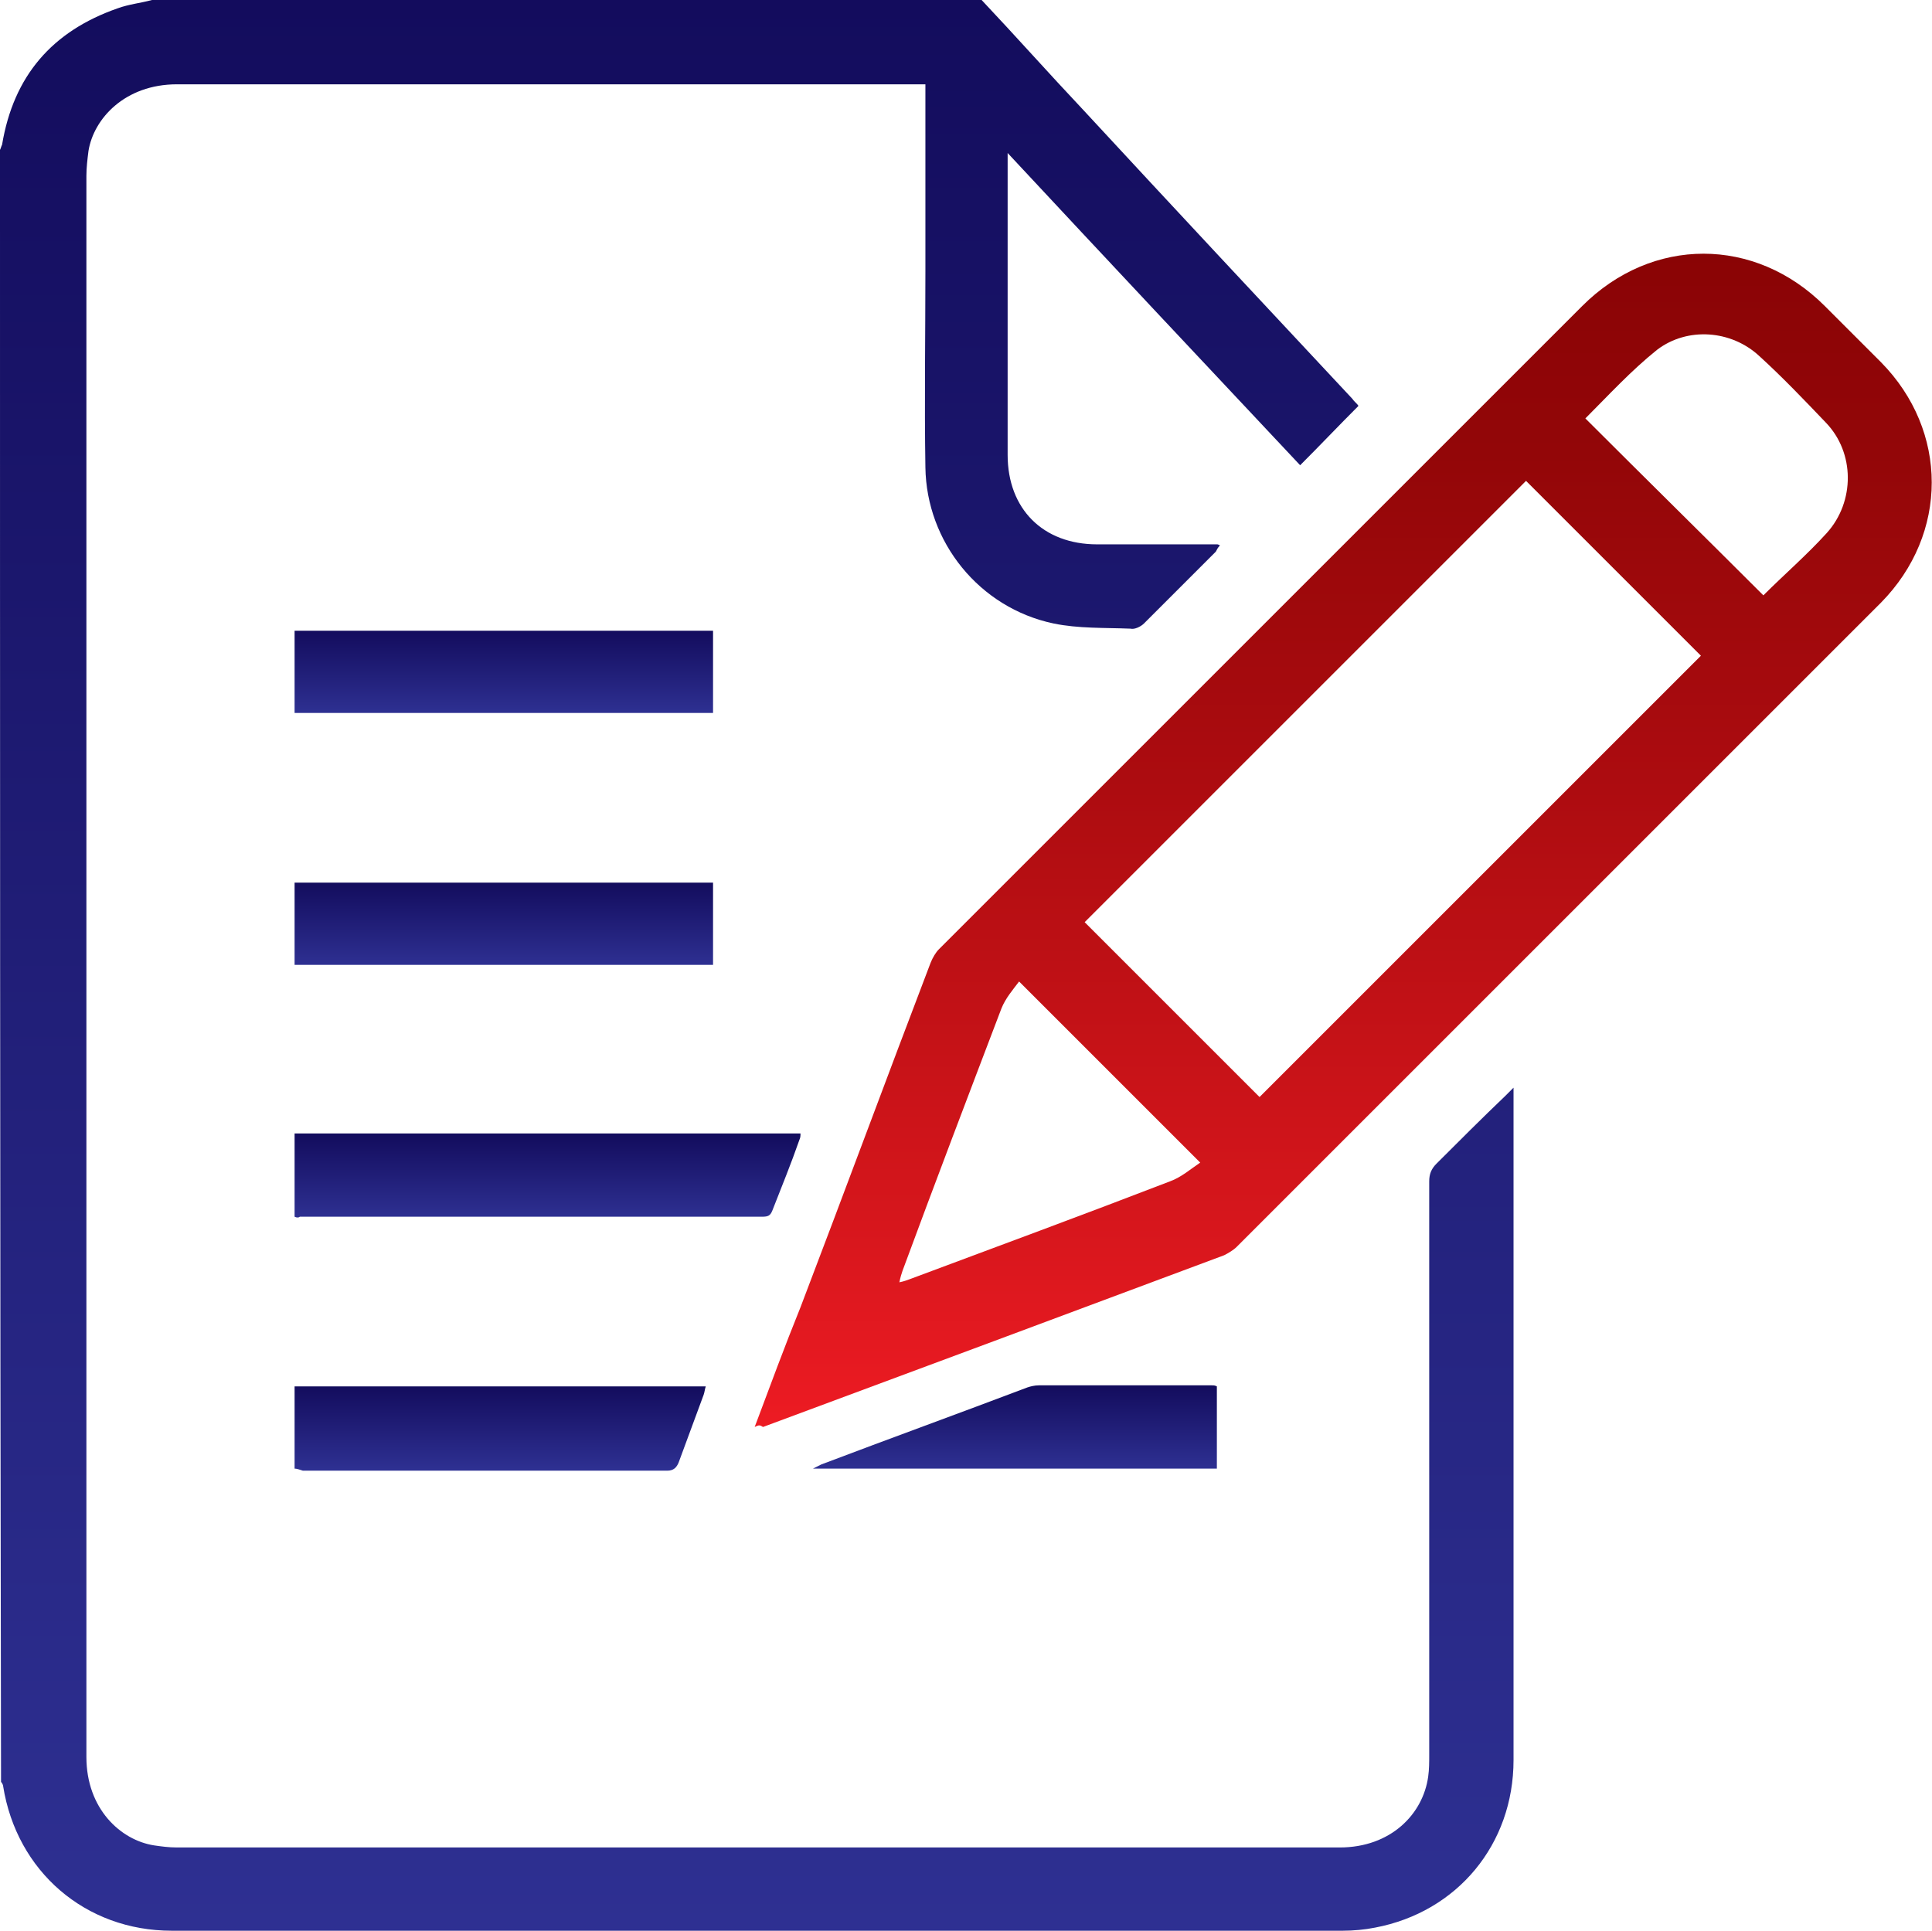 <?xml version="1.0" encoding="utf-8"?>
<!-- Generator: Adobe Illustrator 23.1.0, SVG Export Plug-In . SVG Version: 6.00 Build 0)  -->
<svg version="1.1" id="Capa_1" xmlns="http://www.w3.org/2000/svg" xmlns:xlink="http://www.w3.org/1999/xlink" x="0px" y="0px"
	 viewBox="0 0 185.6 185.5" style="enable-background:new 0 0 185.6 185.5;" xml:space="preserve">
<style type="text/css">
	.st0{fill-rule:evenodd;clip-rule:evenodd;fill:#FFFFFF;}
	.st1{fill-rule:evenodd;clip-rule:evenodd;fill:url(#SVGID_1_);}
	.st2{fill-rule:evenodd;clip-rule:evenodd;fill:url(#SVGID_2_);}
	.st3{fill:#FFFFFF;}
	.st4{fill:#E52528;}
	.st5{fill-rule:evenodd;clip-rule:evenodd;fill:url(#SVGID_3_);}
	.st6{fill-rule:evenodd;clip-rule:evenodd;fill:url(#SVGID_4_);}
	.st7{fill-rule:evenodd;clip-rule:evenodd;fill:url(#SVGID_5_);}
	.st8{fill-rule:evenodd;clip-rule:evenodd;fill:url(#SVGID_6_);}
	.st9{fill-rule:evenodd;clip-rule:evenodd;fill:url(#SVGID_7_);}
	.st10{fill:url(#SVGID_8_);}
	.st11{fill:url(#SVGID_9_);}
	.st12{fill:url(#SVGID_10_);}
	.st13{fill:#2E3092;stroke:#2E3092;stroke-width:0.363;stroke-miterlimit:10;}
	.st14{fill:#ED1B23;stroke:#ED1B23;stroke-width:0.337;stroke-miterlimit:10;}
	.st15{fill:none;stroke:#28409A;stroke-width:1.417;stroke-miterlimit:10;}
	.st16{fill:url(#SVGID_11_);}
	.st17{fill:url(#SVGID_12_);}
	.st18{fill:url(#SVGID_13_);}
	.st19{fill:url(#SVGID_14_);}
	.st20{fill:url(#SVGID_15_);}
	.st21{fill:url(#SVGID_16_);}
	.st22{fill:url(#SVGID_17_);}
	.st23{fill:url(#SVGID_18_);}
	.st24{fill:url(#SVGID_19_);}
	.st25{fill:url(#SVGID_20_);}
	.st26{fill:url(#SVGID_21_);}
	.st27{fill:url(#SVGID_22_);}
	.st28{fill:url(#SVGID_23_);}
	.st29{fill:url(#SVGID_24_);}
	.st30{fill:url(#SVGID_25_);}
	.st31{fill:url(#SVGID_26_);}
	.st32{fill:url(#SVGID_27_);}
	.st33{fill:url(#SVGID_28_);}
	.st34{fill:url(#SVGID_29_);}
	.st35{fill:url(#SVGID_30_);}
	.st36{fill:url(#SVGID_31_);}
	.st37{fill:url(#SVGID_32_);}
	.st38{fill:url(#SVGID_33_);}
	.st39{fill:url(#XMLID_2_);}
	.st40{fill:url(#XMLID_3_);}
	.st41{fill:url(#XMLID_4_);}
	.st42{fill:url(#XMLID_5_);}
	.st43{fill:url(#XMLID_6_);}
	.st44{fill:url(#XMLID_7_);}
	.st45{fill:url(#XMLID_11_);}
	.st46{fill:none;stroke:url(#SVGID_34_);stroke-width:2.5;stroke-linecap:round;stroke-miterlimit:10;}
	.st47{fill:url(#XMLID_12_);}
	.st48{fill:url(#XMLID_13_);}
	.st49{fill:url(#XMLID_14_);}
	.st50{fill:#016880;}
	.st51{fill-rule:evenodd;clip-rule:evenodd;fill:#005CA1;}
	.st52{fill-rule:evenodd;clip-rule:evenodd;fill:#008EBC;}
	.st53{fill-rule:evenodd;clip-rule:evenodd;fill:#FFE500;}
	.st54{fill-rule:evenodd;clip-rule:evenodd;fill:#DB0613;}
	.st55{fill-rule:evenodd;clip-rule:evenodd;fill:#87B326;}
	.st56{fill:#A41D50;}
	.st57{fill:#127E77;}
	.st58{fill:#E2C530;}
	.st59{fill-rule:evenodd;clip-rule:evenodd;fill:url(#SVGID_37_);}
	.st60{fill-rule:evenodd;clip-rule:evenodd;fill:url(#SVGID_38_);}
	.st61{fill-rule:evenodd;clip-rule:evenodd;fill:url(#SVGID_39_);}
	.st62{fill-rule:evenodd;clip-rule:evenodd;fill:url(#SVGID_40_);}
	.st63{fill-rule:evenodd;clip-rule:evenodd;fill:url(#SVGID_41_);}
	.st64{fill:url(#SVGID_42_);}
	.st65{fill:url(#SVGID_43_);}
	.st66{fill:url(#SVGID_44_);}
	.st67{fill-rule:evenodd;clip-rule:evenodd;fill:url(#SVGID_45_);}
	.st68{fill-rule:evenodd;clip-rule:evenodd;fill:url(#SVGID_46_);}
	.st69{fill-rule:evenodd;clip-rule:evenodd;fill:url(#SVGID_47_);}
	.st70{fill-rule:evenodd;clip-rule:evenodd;fill:url(#SVGID_48_);}
	.st71{fill-rule:evenodd;clip-rule:evenodd;fill:url(#SVGID_49_);}
	.st72{fill:#1BD741;}
	.st73{fill:url(#SVGID_50_);}
	.st74{fill:url(#SVGID_51_);}
	.st75{fill:url(#SVGID_52_);}
	.st76{fill:url(#SVGID_53_);}
	.st77{fill:url(#SVGID_54_);}
	.st78{fill:url(#SVGID_55_);}
	.st79{fill:url(#SVGID_56_);}
	.st80{fill:url(#SVGID_57_);}
	.st81{fill:url(#SVGID_58_);}
	.st82{fill:url(#SVGID_59_);}
	.st83{fill:url(#SVGID_60_);}
	.st84{fill:url(#SVGID_61_);}
	.st85{fill:url(#SVGID_62_);}
	.st86{fill:url(#SVGID_63_);}
	.st87{fill:url(#SVGID_64_);}
	.st88{fill:url(#SVGID_65_);}
	.st89{fill:url(#SVGID_66_);}
	.st90{fill:url(#SVGID_67_);}
	.st91{fill:url(#SVGID_68_);}
	.st92{fill:url(#SVGID_69_);}
	.st93{fill:url(#SVGID_70_);}
	.st94{fill:url(#SVGID_71_);}
	.st95{fill:url(#SVGID_72_);}
	.st96{fill:url(#SVGID_73_);}
	.st97{fill:url(#SVGID_74_);}
	.st98{fill:url(#SVGID_75_);}
	.st99{fill:url(#SVGID_76_);}
	.st100{fill:url(#SVGID_77_);}
	.st101{fill:url(#SVGID_78_);}
	.st102{fill:url(#SVGID_79_);}
	.st103{fill:url(#SVGID_80_);}
	.st104{fill:url(#SVGID_81_);}
	.st105{fill:url(#SVGID_82_);}
	.st106{fill:url(#SVGID_83_);}
	.st107{fill:url(#SVGID_84_);}
	.st108{fill:url(#SVGID_85_);}
	.st109{fill:url(#SVGID_86_);}
	.st110{fill:url(#SVGID_87_);}
	.st111{fill:url(#SVGID_88_);}
	.st112{fill:url(#SVGID_89_);}
	.st113{fill:url(#SVGID_90_);}
	.st114{fill:url(#SVGID_91_);}
	.st115{fill:url(#SVGID_92_);}
	.st116{fill:url(#SVGID_93_);}
	.st117{fill:url(#SVGID_94_);}
	.st118{fill:url(#SVGID_95_);}
	.st119{fill:url(#SVGID_96_);}
	.st120{fill:url(#SVGID_97_);}
	.st121{fill:url(#SVGID_98_);}
	.st122{fill:url(#SVGID_99_);}
	.st123{fill:url(#SVGID_100_);}
	.st124{fill:url(#SVGID_101_);}
	.st125{fill:url(#SVGID_102_);}
	.st126{fill:url(#SVGID_103_);}
	.st127{fill:url(#SVGID_104_);}
	.st128{fill:url(#SVGID_105_);}
	.st129{fill:url(#SVGID_106_);}
	.st130{fill:url(#SVGID_107_);}
	.st131{fill:url(#SVGID_108_);}
	.st132{fill:url(#SVGID_109_);}
	.st133{fill:url(#SVGID_110_);}
	.st134{fill:url(#SVGID_111_);}
	.st135{fill:url(#SVGID_112_);}
	.st136{fill:url(#SVGID_113_);}
	.st137{fill:url(#SVGID_114_);}
	.st138{fill:url(#SVGID_115_);}
	.st139{fill:url(#SVGID_116_);}
	.st140{fill:url(#SVGID_117_);}
	.st141{fill:url(#SVGID_118_);}
	.st142{fill:url(#SVGID_119_);}
	.st143{fill:url(#SVGID_120_);}
	.st144{fill:url(#SVGID_121_);}
	.st145{fill:url(#SVGID_122_);}
	.st146{fill:url(#SVGID_123_);}
	.st147{fill:url(#SVGID_124_);}
	.st148{fill:url(#SVGID_125_);}
	.st149{fill:url(#SVGID_126_);}
	.st150{fill:url(#SVGID_127_);}
	.st151{fill:url(#SVGID_128_);}
	.st152{fill:url(#SVGID_129_);}
	.st153{fill:url(#SVGID_130_);}
	.st154{fill:url(#SVGID_131_);}
	.st155{fill:url(#SVGID_132_);}
	.st156{fill:url(#SVGID_133_);}
	.st157{fill:url(#SVGID_134_);}
	.st158{fill:url(#SVGID_135_);}
	.st159{fill:url(#SVGID_136_);}
	.st160{fill:url(#SVGID_137_);}
	.st161{fill:url(#SVGID_138_);}
	.st162{fill:url(#SVGID_139_);}
	.st163{fill:url(#SVGID_140_);}
	.st164{fill:url(#SVGID_141_);}
	.st165{fill:url(#SVGID_142_);}
	.st166{fill:url(#SVGID_143_);}
	.st167{fill:url(#SVGID_144_);}
	.st168{fill:url(#SVGID_145_);}
	.st169{fill:url(#SVGID_146_);}
	.st170{fill:url(#SVGID_147_);}
	.st171{fill:url(#SVGID_148_);}
	.st172{fill:url(#SVGID_149_);}
	.st173{fill:url(#SVGID_150_);}
	.st174{fill:url(#SVGID_151_);}
	.st175{fill:url(#SVGID_152_);}
	.st176{fill:url(#SVGID_153_);}
	.st177{fill:url(#SVGID_154_);}
	.st178{fill:url(#SVGID_155_);}
	.st179{fill:url(#SVGID_156_);}
	.st180{fill:url(#SVGID_157_);}
	.st181{fill:url(#SVGID_158_);}
	.st182{fill:url(#SVGID_159_);}
	.st183{fill:url(#SVGID_160_);}
	.st184{fill:url(#SVGID_161_);}
	.st185{fill:url(#SVGID_162_);}
	.st186{fill:url(#SVGID_163_);}
	.st187{fill:url(#SVGID_164_);}
	.st188{fill:url(#SVGID_165_);}
	.st189{fill:url(#SVGID_166_);}
	.st190{fill:url(#SVGID_167_);}
	.st191{fill:url(#SVGID_168_);}
	.st192{fill:url(#SVGID_169_);}
	.st193{fill:url(#SVGID_170_);}
	.st194{fill:url(#SVGID_171_);}
	.st195{fill:url(#SVGID_172_);}
	.st196{fill:url(#SVGID_173_);}
	.st197{fill:url(#SVGID_174_);}
	.st198{fill:url(#SVGID_175_);}
	.st199{fill:url(#SVGID_176_);}
	.st200{fill:url(#SVGID_177_);}
	.st201{fill:url(#SVGID_178_);}
	.st202{fill:url(#SVGID_179_);}
	.st203{fill:url(#SVGID_180_);}
	.st204{fill:url(#SVGID_181_);}
	.st205{fill:url(#SVGID_182_);}
	.st206{fill:url(#SVGID_183_);}
	.st207{fill:url(#SVGID_184_);}
	.st208{fill:url(#SVGID_185_);}
	.st209{fill:url(#SVGID_186_);}
	.st210{fill:url(#SVGID_187_);}
	.st211{fill:url(#SVGID_188_);}
	.st212{fill:url(#SVGID_189_);}
	.st213{fill:url(#SVGID_190_);}
	.st214{fill:url(#SVGID_191_);}
	.st215{fill:url(#SVGID_192_);}
	.st216{fill:url(#SVGID_193_);}
	.st217{fill:url(#SVGID_194_);}
	.st218{fill:url(#SVGID_195_);}
	.st219{fill:url(#SVGID_196_);}
	.st220{fill:url(#SVGID_197_);}
	.st221{fill:url(#SVGID_198_);}
	.st222{fill:url(#SVGID_199_);}
	.st223{fill:url(#SVGID_200_);}
	.st224{fill:url(#SVGID_201_);}
	.st225{fill:url(#SVGID_202_);}
	.st226{fill:url(#SVGID_203_);}
	.st227{fill:url(#SVGID_204_);}
	.st228{fill:url(#SVGID_205_);}
	.st229{fill:url(#SVGID_206_);}
	.st230{fill:url(#SVGID_207_);}
	.st231{fill:url(#SVGID_208_);}
	.st232{fill:url(#SVGID_209_);}
	.st233{fill:url(#SVGID_210_);}
	.st234{fill:url(#SVGID_211_);}
	.st235{fill:url(#SVGID_212_);}
	.st236{fill:url(#SVGID_213_);}
	.st237{fill:url(#SVGID_214_);}
	.st238{fill:url(#SVGID_215_);}
	.st239{fill:url(#SVGID_216_);}
	.st240{fill:url(#SVGID_217_);}
	.st241{fill:url(#SVGID_218_);}
	.st242{fill:url(#SVGID_219_);}
	.st243{fill:url(#SVGID_220_);}
	.st244{fill:url(#SVGID_221_);}
	.st245{fill:url(#SVGID_222_);}
	.st246{fill:url(#SVGID_223_);}
	.st247{fill:url(#SVGID_224_);}
	.st248{fill:url(#SVGID_225_);}
	.st249{fill:url(#SVGID_226_);}
	.st250{fill:url(#SVGID_227_);}
	.st251{fill:url(#SVGID_228_);}
	.st252{fill:url(#SVGID_229_);}
	.st253{fill:url(#SVGID_230_);}
	.st254{fill:url(#SVGID_231_);}
	.st255{fill:url(#SVGID_232_);}
	.st256{fill:url(#SVGID_233_);}
	.st257{fill:url(#SVGID_234_);}
	.st258{fill:url(#SVGID_235_);}
	.st259{fill:url(#SVGID_236_);}
	.st260{fill:url(#SVGID_237_);}
	.st261{fill:url(#SVGID_238_);}
	.st262{fill:url(#SVGID_239_);}
	.st263{fill:url(#SVGID_240_);}
	.st264{fill:url(#SVGID_241_);}
	.st265{fill:url(#SVGID_242_);}
	.st266{fill:url(#SVGID_243_);}
	.st267{fill:url(#SVGID_244_);}
	.st268{fill:url(#SVGID_245_);}
	.st269{fill:url(#SVGID_246_);}
	.st270{fill:url(#SVGID_247_);}
	.st271{fill:url(#SVGID_248_);}
	.st272{fill:url(#SVGID_249_);}
	.st273{fill:url(#SVGID_250_);}
	.st274{fill:url(#SVGID_251_);}
	.st275{fill:url(#SVGID_252_);}
	.st276{fill:url(#SVGID_253_);}
	.st277{fill:url(#SVGID_254_);}
	.st278{fill:url(#SVGID_255_);}
	.st279{fill:url(#SVGID_256_);}
	.st280{fill:url(#SVGID_257_);}
	.st281{fill:url(#SVGID_258_);}
	.st282{fill:url(#SVGID_259_);}
	.st283{fill:url(#SVGID_260_);}
	.st284{fill:url(#SVGID_261_);}
	.st285{fill:url(#SVGID_262_);}
	.st286{fill:url(#SVGID_263_);}
	.st287{fill:url(#SVGID_264_);}
	.st288{fill:url(#SVGID_265_);}
	.st289{fill:url(#SVGID_266_);}
	.st290{fill:url(#SVGID_267_);}
	.st291{fill:url(#SVGID_268_);}
	.st292{fill:url(#SVGID_269_);}
	.st293{fill:url(#SVGID_270_);}
	.st294{fill:url(#SVGID_271_);}
	.st295{fill:url(#SVGID_272_);}
	.st296{fill:url(#SVGID_273_);}
	.st297{fill:url(#SVGID_274_);}
	.st298{fill:url(#SVGID_275_);}
	.st299{fill:url(#SVGID_276_);}
	.st300{fill:url(#SVGID_277_);}
	.st301{fill:url(#SVGID_278_);}
	.st302{fill:url(#SVGID_279_);}
	.st303{fill:url(#SVGID_280_);}
	.st304{fill:url(#SVGID_281_);}
	.st305{fill:url(#SVGID_282_);}
	.st306{fill:url(#SVGID_283_);}
	.st307{fill:url(#SVGID_284_);}
	.st308{fill:url(#SVGID_285_);}
	.st309{fill:url(#SVGID_286_);}
	.st310{fill:url(#SVGID_287_);}
	.st311{fill:url(#SVGID_288_);}
	.st312{fill:url(#SVGID_289_);}
	.st313{fill:url(#SVGID_290_);}
	.st314{fill:url(#SVGID_291_);}
	.st315{fill:url(#SVGID_292_);}
	.st316{fill:url(#SVGID_293_);}
	.st317{fill:url(#SVGID_294_);}
	.st318{fill:url(#SVGID_295_);}
	.st319{fill:url(#SVGID_296_);}
	.st320{fill:url(#SVGID_297_);}
	.st321{fill:url(#SVGID_298_);}
	.st322{fill:url(#SVGID_299_);}
	.st323{fill:url(#SVGID_300_);}
	.st324{fill:url(#SVGID_301_);}
	.st325{fill:url(#SVGID_302_);}
	.st326{fill:url(#SVGID_303_);}
	.st327{fill:url(#SVGID_304_);}
	.st328{fill:url(#SVGID_305_);}
	.st329{fill:url(#SVGID_306_);}
	.st330{fill:url(#SVGID_307_);}
	.st331{fill:url(#SVGID_308_);}
	.st332{fill:url(#SVGID_309_);}
	.st333{fill:url(#SVGID_310_);}
	.st334{fill:url(#SVGID_311_);}
	.st335{fill:url(#SVGID_312_);}
	.st336{fill:url(#SVGID_313_);}
	.st337{fill:url(#SVGID_314_);}
	.st338{fill:url(#SVGID_315_);}
	.st339{fill:url(#SVGID_316_);}
	.st340{fill:url(#SVGID_317_);}
	.st341{fill:url(#SVGID_318_);}
	.st342{fill:url(#SVGID_319_);}
	.st343{fill:url(#SVGID_320_);}
	.st344{fill:url(#SVGID_321_);}
	.st345{fill:url(#SVGID_322_);}
	.st346{fill:url(#SVGID_323_);}
	.st347{fill:url(#SVGID_324_);}
	.st348{fill:url(#SVGID_325_);}
	.st349{fill:url(#SVGID_326_);}
	.st350{fill:url(#SVGID_327_);}
	.st351{fill:url(#SVGID_328_);}
	.st352{fill:url(#SVGID_329_);}
	.st353{fill:url(#SVGID_330_);}
	.st354{fill:url(#SVGID_331_);}
	.st355{fill:url(#SVGID_332_);}
	.st356{fill:url(#SVGID_333_);}
	.st357{fill:url(#SVGID_334_);}
	.st358{fill:url(#SVGID_335_);}
	.st359{fill:url(#SVGID_336_);}
	.st360{fill:url(#SVGID_337_);}
	.st361{fill:url(#SVGID_338_);}
	.st362{fill:url(#SVGID_339_);}
	.st363{fill:url(#SVGID_340_);}
	.st364{fill:url(#SVGID_341_);}
	.st365{fill:url(#SVGID_342_);}
	.st366{fill:url(#SVGID_343_);}
	.st367{fill:url(#SVGID_344_);}
	.st368{fill:url(#SVGID_345_);}
	.st369{fill:url(#SVGID_346_);}
	.st370{fill:url(#SVGID_347_);}
	.st371{fill:url(#SVGID_348_);}
	.st372{fill:url(#SVGID_349_);}
	.st373{fill:url(#SVGID_350_);}
	.st374{fill:url(#SVGID_351_);}
	.st375{fill:url(#SVGID_352_);}
	.st376{fill:url(#SVGID_353_);}
	.st377{fill:url(#SVGID_354_);}
	.st378{fill:url(#SVGID_355_);}
	.st379{fill:url(#SVGID_356_);}
	.st380{fill:url(#SVGID_357_);}
	.st381{fill:url(#SVGID_358_);}
	.st382{fill:url(#SVGID_359_);}
	.st383{fill:url(#SVGID_360_);}
	.st384{fill:url(#SVGID_361_);}
	.st385{fill:url(#SVGID_362_);}
	.st386{fill:url(#SVGID_363_);}
	.st387{fill:url(#SVGID_364_);}
	.st388{fill:url(#SVGID_365_);}
	.st389{fill:url(#SVGID_366_);}
	.st390{fill:url(#SVGID_367_);}
	.st391{fill:url(#SVGID_368_);}
	.st392{fill:url(#SVGID_369_);}
	.st393{fill:url(#SVGID_370_);}
	.st394{fill:url(#SVGID_371_);}
	.st395{fill:url(#SVGID_372_);}
	.st396{fill:url(#SVGID_373_);}
	.st397{fill:url(#SVGID_374_);}
	.st398{fill:url(#SVGID_375_);}
	.st399{fill:url(#SVGID_376_);}
	.st400{fill:url(#SVGID_377_);}
	.st401{fill:url(#SVGID_378_);}
	.st402{fill:url(#SVGID_379_);}
	.st403{fill:url(#SVGID_380_);}
	.st404{fill:url(#SVGID_381_);}
	.st405{fill:url(#SVGID_382_);}
	.st406{fill:url(#SVGID_383_);}
	.st407{fill:url(#SVGID_384_);}
	.st408{fill:url(#SVGID_385_);}
	.st409{fill:url(#SVGID_386_);}
	.st410{fill:url(#SVGID_387_);}
	.st411{fill:url(#SVGID_388_);}
	.st412{fill:url(#SVGID_389_);}
	.st413{fill:url(#SVGID_390_);}
	.st414{fill:url(#SVGID_391_);}
	.st415{fill:url(#SVGID_392_);}
	.st416{fill:url(#SVGID_393_);}
	.st417{fill:url(#SVGID_394_);}
	.st418{fill:url(#SVGID_395_);}
	.st419{fill:url(#SVGID_396_);}
	.st420{fill:url(#SVGID_397_);}
	.st421{fill:url(#SVGID_398_);}
	.st422{fill:url(#SVGID_399_);}
	.st423{fill:url(#SVGID_400_);}
	.st424{fill:url(#SVGID_401_);}
	.st425{fill:url(#SVGID_402_);}
	.st426{fill:url(#SVGID_403_);}
	.st427{fill:url(#SVGID_404_);}
	.st428{fill:url(#SVGID_405_);}
	.st429{fill:url(#SVGID_406_);}
	.st430{fill:url(#SVGID_407_);}
	.st431{fill:url(#SVGID_408_);}
	.st432{fill:url(#SVGID_409_);}
	.st433{fill:url(#SVGID_410_);}
	.st434{fill:url(#SVGID_411_);}
	.st435{fill:url(#SVGID_412_);}
	.st436{fill:url(#SVGID_413_);}
	.st437{fill:url(#SVGID_414_);}
	.st438{fill:url(#SVGID_415_);}
	.st439{fill:url(#SVGID_416_);}
</style>
<g>
	<linearGradient id="SVGID_1_" gradientUnits="userSpaceOnUse" x1="72.596" y1="185.534" x2="72.596" y2="9.087191e-03">
		<stop  offset="0" style="stop-color:#2E3092"/>
		<stop  offset="1" style="stop-color:#130C5D"/>
	</linearGradient>
	<path style="fill:url(#SVGID_1_);" d="M94.3,0c3.3,3.5,6.5,7.1,9.8,10.6c8.6,9.3,17.2,18.5,25.8,27.7c0.2,0.3,0.5,0.5,0.6,0.7
		c-1.9,1.9-3.7,3.8-5.6,5.7c-9.3-9.9-18.6-19.8-28.1-30c0,0.6,0,0.9,0,1.2c0,9.3,0,18.6,0,27.8c0,5.2,3.4,8.6,8.6,8.6
		c3.8,0,7.6,0,11.5,0c0.1,0,0.1,0,0.3,0.1c-0.2,0.2-0.3,0.4-0.4,0.6c-2.3,2.3-4.6,4.6-6.9,6.9c-0.3,0.3-0.9,0.6-1.3,0.5
		c-2.5-0.1-5,0-7.4-0.5c-7.1-1.5-12.2-7.8-12.3-15c-0.1-6.3,0-12.6,0-18.8c0-5.6,0-11.2,0-16.8c0-0.4,0-0.7,0-1.2
		c-0.5,0-0.8,0-1.1,0c-23.6,0-47.2,0-70.8,0c-5,0-8,3.3-8.5,6.4c-0.1,0.8-0.2,1.6-0.2,2.4c0,50.6,0,101.3,0,151.9c0,5,3.3,8,6.5,8.5
		c0.7,0.1,1.4,0.2,2.2,0.2c37.2,0,74.5,0,111.7,0c4.9,0,8-3.2,8.5-6.8c0.1-0.7,0.1-1.4,0.1-2.1c0-18.4,0-36.7,0-55.1
		c0-0.7,0.2-1.2,0.7-1.7c2.2-2.2,4.4-4.4,6.6-6.5c0.2-0.2,0.4-0.4,0.8-0.8c0,0.5,0,0.7,0,1c0,21.2,0,42.4,0,63.6
		c0,8.1-5.4,14.6-13.3,16.1c-1,0.2-2.1,0.3-3.1,0.3c-37.5,0-75,0-112.5,0c-8.3,0-14.9-5.7-16.2-13.9c0-0.1-0.1-0.3-0.2-0.4
		C0,118.9,0,66.7,0,14.4c0.1-0.2,0.1-0.3,0.2-0.5C1.3,7.3,5,3,11.3,0.8c1.1-0.4,2.2-0.5,3.3-0.8C41.1,0,67.7,0,94.3,0z"/>
	<linearGradient id="SVGID_2_" gradientUnits="userSpaceOnUse" x1="129.023" y1="137.055" x2="129.023" y2="24.203">
		<stop  offset="0" style="stop-color:#ED1B23"/>
		<stop  offset="0.179" style="stop-color:#D6161C"/>
		<stop  offset="0.542" style="stop-color:#AD0C10"/>
		<stop  offset="0.828" style="stop-color:#930608"/>
		<stop  offset="1" style="stop-color:#8A0405"/>
	</linearGradient>
	<path style="fill:url(#SVGID_2_);" d="M72.5,137.1c1.5-4,2.9-7.8,4.4-11.5c4.2-11,8.3-22.1,12.5-33.1c0.2-0.5,0.5-1,0.8-1.3
		c20.6-20.6,41.2-41.2,61.8-61.8c6.7-6.7,16.6-6.7,23.3,0c1.8,1.8,3.6,3.6,5.4,5.4c6.5,6.6,6.5,16.5,0,23.1
		c-20.6,20.6-41.3,41.3-61.9,61.9c-0.3,0.3-0.8,0.6-1.2,0.8c-14.7,5.5-29.5,11-44.3,16.5C73,136.9,72.9,136.9,72.5,137.1z
		 M146.6,46.2c-14.2,14.2-28.4,28.4-42.4,42.4c5.6,5.6,11.3,11.3,16.8,16.8c14.1-14.1,28.3-28.3,42.4-42.4
		C157.9,57.5,152.2,51.8,146.6,46.2z M115.3,111.7c-5.9-5.9-11.6-11.6-17.4-17.4c-0.6,0.8-1.3,1.6-1.7,2.6
		c-3.2,8.4-6.4,16.8-9.5,25.2c-0.1,0.3-0.2,0.6-0.3,1.1c0.5-0.1,0.7-0.2,1-0.3c8.3-3.1,16.7-6.2,25-9.4
		C113.5,113.1,114.4,112.3,115.3,111.7z M169.4,57.2c2-2,4.2-3.9,6.1-6c2.7-3,2.7-7.7-0.1-10.6c-2.1-2.2-4.2-4.4-6.4-6.4
		c-2.7-2.5-6.9-2.8-9.8-0.6c-2.5,2-4.7,4.4-6.9,6.6C158.1,46,163.8,51.6,169.4,57.2z"/>
	<linearGradient id="SVGID_3_" gradientUnits="userSpaceOnUse" x1="52.573" y1="117" x2="52.573" y2="108.953">
		<stop  offset="0" style="stop-color:#2E3092"/>
		<stop  offset="1" style="stop-color:#130C5D"/>
	</linearGradient>
	<path style="fill:url(#SVGID_3_);" d="M28.3,116.9c0-2.7,0-5.3,0-8c16.2,0,32.4,0,48.6,0c0,0.2,0,0.4-0.1,0.6
		c-0.8,2.3-1.7,4.5-2.6,6.8c-0.2,0.5-0.4,0.6-1,0.6c-14.8,0-29.6,0-44.4,0C28.7,117,28.5,117,28.3,116.9z"/>
	<linearGradient id="SVGID_4_" gradientUnits="userSpaceOnUse" x1="48.388" y1="92.725" x2="48.388" y2="84.782">
		<stop  offset="0" style="stop-color:#2E3092"/>
		<stop  offset="1" style="stop-color:#130C5D"/>
	</linearGradient>
	<path style="fill:url(#SVGID_4_);" d="M68.5,84.8c0,2.7,0,5.3,0,7.9c-13.4,0-26.8,0-40.2,0c0-2.6,0-5.3,0-7.9
		C41.7,84.8,55,84.8,68.5,84.8z"/>
	<linearGradient id="SVGID_5_" gradientUnits="userSpaceOnUse" x1="48.374" y1="68.501" x2="48.374" y2="60.605">
		<stop  offset="0" style="stop-color:#2E3092"/>
		<stop  offset="1" style="stop-color:#130C5D"/>
	</linearGradient>
	<path style="fill:url(#SVGID_5_);" d="M28.3,68.5c0-2.7,0-5.2,0-7.9c13.4,0,26.8,0,40.2,0c0,2.6,0,5.2,0,7.9
		C55.1,68.5,41.7,68.5,28.3,68.5z"/>
	<linearGradient id="SVGID_6_" gradientUnits="userSpaceOnUse" x1="48.027" y1="141.197" x2="48.027" y2="133.169">
		<stop  offset="0" style="stop-color:#2E3092"/>
		<stop  offset="1" style="stop-color:#130C5D"/>
	</linearGradient>
	<path style="fill:url(#SVGID_6_);" d="M28.3,141.1c0-2.7,0-5.3,0-7.9c13.2,0,26.3,0,39.5,0c-0.1,0.3-0.1,0.5-0.2,0.8
		c-0.8,2.2-1.6,4.3-2.4,6.5c-0.2,0.5-0.5,0.8-1.1,0.8c-11.7,0-23.3,0-35,0C28.8,141.2,28.5,141.1,28.3,141.1z"/>
	<linearGradient id="SVGID_7_" gradientUnits="userSpaceOnUse" x1="97.531" y1="141.102" x2="97.531" y2="133.105">
		<stop  offset="0" style="stop-color:#2E3092"/>
		<stop  offset="1" style="stop-color:#130C5D"/>
	</linearGradient>
	<path style="fill:url(#SVGID_7_);" d="M116.9,133.2c0,2.6,0,5.3,0,7.9c-12.9,0-25.7,0-38.8,0c0.4-0.2,0.6-0.3,0.8-0.4
		c6.6-2.5,13.2-4.9,19.8-7.4c0.3-0.1,0.7-0.2,1.1-0.2c5.5,0,11,0,16.6,0C116.6,133.1,116.7,133.1,116.9,133.2z"/>
</g>
</svg>
